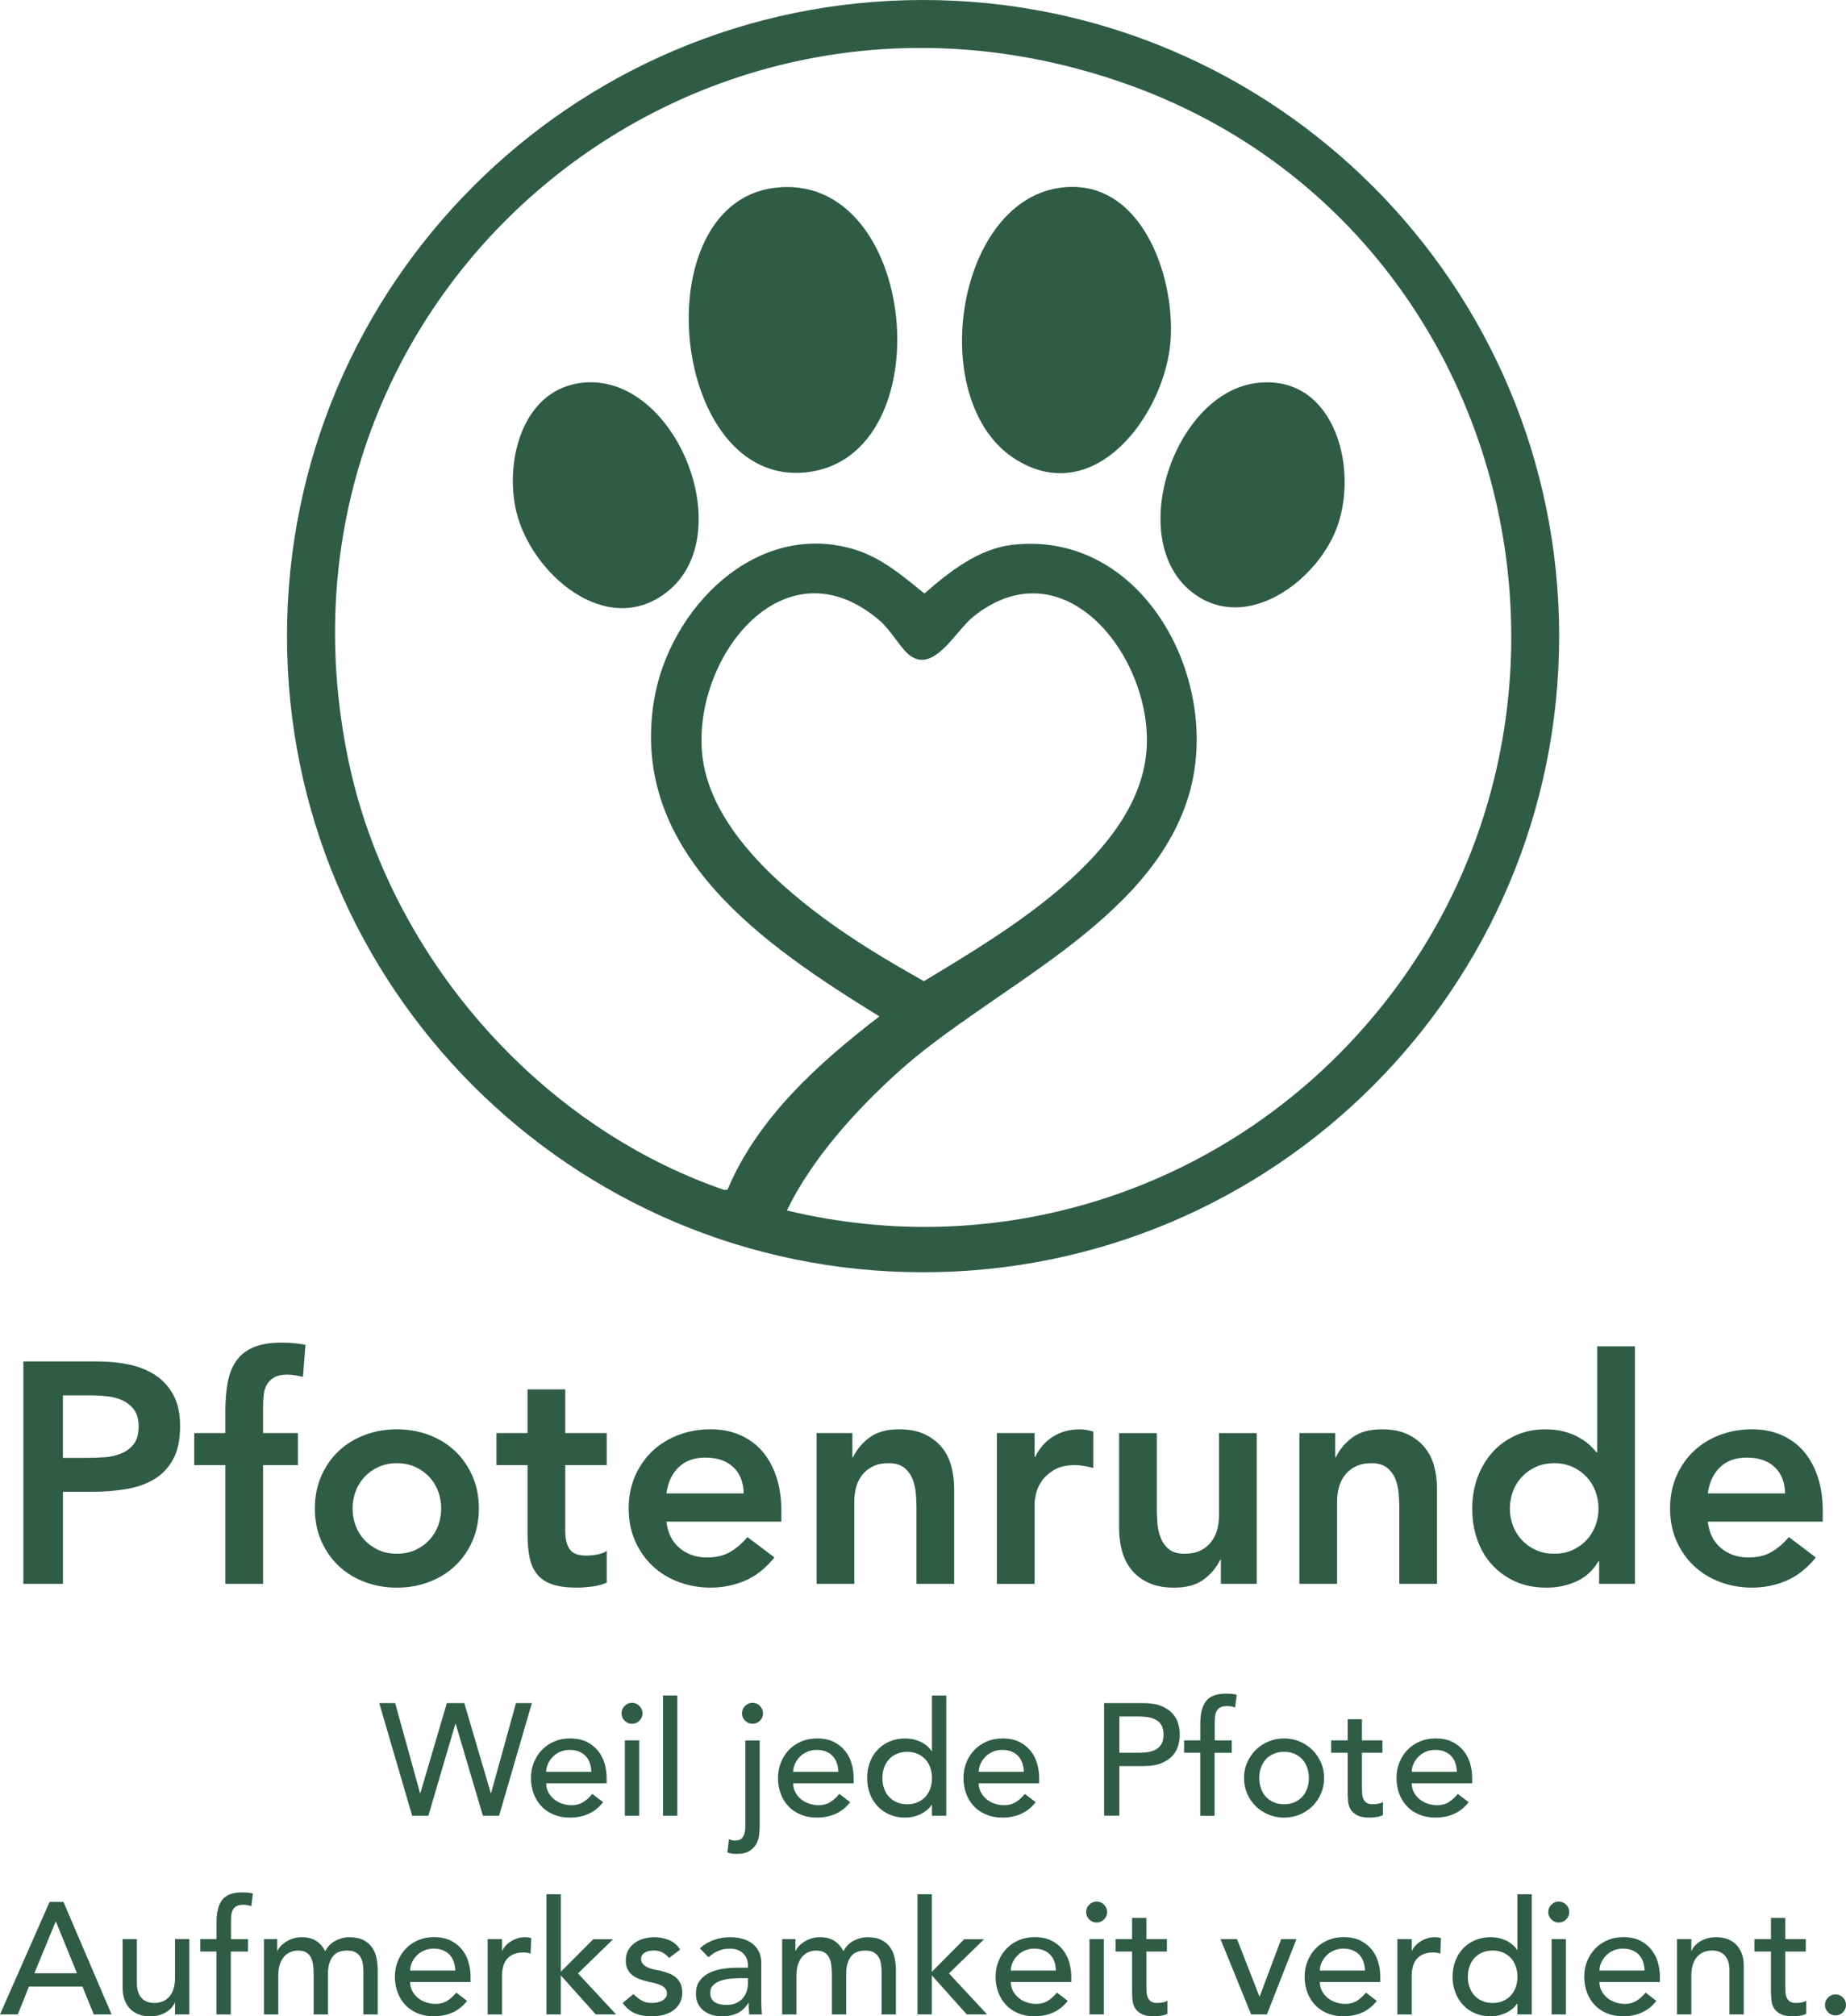 <?xml version="1.0" encoding="UTF-8"?>
<svg id="Layer_2" data-name="Layer 2" xmlns="http://www.w3.org/2000/svg" viewBox="0 0 771.54 842.66">
  <defs>
    <style>
      .cls-1 {
        fill: #2f5c44;
      }
    </style>
  </defs>
  <g id="Layer_1-2" data-name="Layer 1">
    <g>
      <g>
        <path class="cls-1" d="M379.71,273.45c-3.64-3.05-7.37-10.09-12.14-14.17-39.31-33.62-77.42,14.42-74.19,54.85,2.29,28.63,28.59,52.98,50.2,69.07,13.45,10.02,27.98,18.66,42.59,26.86,33.46-20.29,89.35-52.64,92.99-96.1,3.2-38.2-33.83-87.08-72.37-56.25-7.52,6.02-16.73,24.44-27.09,15.75M328.87,505.87c87.85,21.23,179.01-7.56,239.08-74.11,116.33-128.87,67.16-338.7-97.5-396.78C286.42-29.95,105.63,126.43,145.64,317.89c16.9,80.88,78.84,152.52,157,179.4l1.42-.08c12.61-30.08,38.18-53.01,63.49-72.44-47.33-29.2-104.59-67.78-94.23-131.85,6.21-38.44,42.7-75.95,84.07-63.21,11.13,3.43,20.16,11.18,28.97,18.34,10.25-8.97,22.53-18.69,36.65-20.34,54.95-6.42,88.24,57.09,73.76,104.92-16.14,53.32-82.39,80.26-121.18,115.2-17.8,16.03-36.27,36.44-46.71,58.04M651.65,265.85c0,146.83-119.03,265.85-265.85,265.85S119.95,412.68,119.95,265.85,238.97,0,385.8,0s265.85,119.03,265.85,265.85"/>
        <path class="cls-1" d="M323.48,78.53c60.32-7.86,71.3,112.49,13.58,118.86-56.8,6.28-68.47-111.71-13.58-118.86"/>
        <path class="cls-1" d="M442.75,78.52c33.8-4.97,48.42,36.33,46.5,63.69-2.13,30.37-31.38,70.77-64.84,49.71-37.42-23.55-25.45-106.97,18.34-113.41"/>
        <path class="cls-1" d="M241.81,160.16c39.72-6.3,68.18,62.99,36.84,87.34-25.34,19.67-56.83-8.03-62.89-33.86-4.78-20.37,2.17-49.68,26.05-53.47"/>
        <path class="cls-1" d="M524.41,160.18c32.4-4.71,43.49,33.88,34.68,59.39-7.45,21.58-35.49,43.85-57.97,29.95-32.25-19.95-11.64-84.26,23.28-89.34"/>
      </g>
      <g>
        <path class="cls-1" d="M9.76,568.97h31.25c4.46,0,8.77.44,12.93,1.31,4.16.88,7.81,2.34,10.96,4.4,3.15,2.06,5.67,4.82,7.55,8.27,1.88,3.46,2.82,7.77,2.82,12.93,0,5.87-1.01,10.59-3.02,14.18-2.01,3.59-4.73,6.37-8.14,8.34-3.41,1.97-7.38,3.3-11.88,4-4.51.7-9.21,1.05-14.11,1.05h-11.82v38.47H9.76v-92.96ZM36.28,609.28c2.36,0,4.81-.09,7.35-.26,2.54-.17,4.88-.7,7.02-1.58,2.14-.87,3.89-2.19,5.25-3.94,1.36-1.75,2.04-4.2,2.04-7.35,0-2.89-.61-5.19-1.84-6.89-1.23-1.71-2.8-3.02-4.73-3.94-1.93-.92-4.07-1.51-6.43-1.77s-4.64-.39-6.83-.39h-11.82v26.13h9.98Z"/>
        <path class="cls-1" d="M94.18,612.3h-13v-13.39h13v-8.93c0-4.38.31-8.34.92-11.88.61-3.54,1.77-6.59,3.48-9.12,1.71-2.54,4.09-4.48,7.16-5.84,3.06-1.36,7.04-2.04,11.95-2.04,3.59,0,6.91.31,9.98.92l-1.05,13.39c-1.14-.26-2.23-.48-3.28-.66-1.05-.17-2.15-.26-3.28-.26-2.19,0-3.94.35-5.25,1.05-1.31.7-2.34,1.64-3.09,2.82-.74,1.18-1.23,2.56-1.44,4.14-.22,1.58-.33,3.24-.33,4.99v11.42h14.57v13.39h-14.57v49.63h-15.76v-49.63Z"/>
        <path class="cls-1" d="M131.6,630.42c0-4.99.9-9.52,2.69-13.59,1.79-4.07,4.22-7.55,7.29-10.44,3.06-2.89,6.7-5.12,10.9-6.7,4.2-1.58,8.67-2.36,13.39-2.36s9.19.79,13.39,2.36c4.2,1.58,7.83,3.81,10.9,6.7,3.06,2.89,5.49,6.37,7.29,10.44,1.79,4.07,2.69,8.6,2.69,13.59s-.9,9.52-2.69,13.59c-1.79,4.07-4.22,7.55-7.29,10.44-3.07,2.89-6.7,5.12-10.9,6.7-4.2,1.58-8.67,2.36-13.39,2.36s-9.19-.79-13.39-2.36c-4.2-1.58-7.83-3.81-10.9-6.7-3.07-2.89-5.49-6.37-7.29-10.44-1.79-4.07-2.69-8.6-2.69-13.59ZM147.36,630.42c0,2.45.41,4.82,1.25,7.09.83,2.28,2.06,4.29,3.68,6.04,1.62,1.75,3.57,3.15,5.84,4.2,2.28,1.05,4.86,1.58,7.75,1.58s5.47-.53,7.75-1.58c2.27-1.05,4.22-2.45,5.84-4.2,1.62-1.75,2.84-3.76,3.68-6.04.83-2.28,1.25-4.64,1.25-7.09s-.42-4.81-1.25-7.09c-.83-2.28-2.06-4.29-3.68-6.04-1.62-1.75-3.57-3.15-5.84-4.2-2.28-1.05-4.86-1.58-7.75-1.58s-5.47.53-7.75,1.58c-2.28,1.05-4.22,2.45-5.84,4.2-1.62,1.75-2.85,3.76-3.68,6.04-.83,2.28-1.25,4.64-1.25,7.09Z"/>
        <path class="cls-1" d="M207.49,612.3v-13.39h13v-18.25h15.76v18.25h17.33v13.39h-17.33v27.57c0,3.15.59,5.65,1.77,7.48,1.18,1.84,3.52,2.76,7.02,2.76,1.4,0,2.93-.15,4.6-.46,1.66-.31,2.97-.81,3.94-1.51v13.26c-1.66.79-3.7,1.33-6.11,1.64-2.41.31-4.53.46-6.37.46-4.2,0-7.64-.46-10.31-1.38-2.67-.92-4.77-2.32-6.3-4.2-1.53-1.88-2.58-4.22-3.15-7.02-.57-2.8-.85-6.04-.85-9.72v-28.89h-13Z"/>
        <path class="cls-1" d="M278.53,635.93c.53,4.73,2.36,8.4,5.51,11.03s6.96,3.94,11.42,3.94c3.94,0,7.24-.81,9.91-2.43,2.67-1.62,5.01-3.65,7.02-6.11l11.29,8.53c-3.68,4.55-7.79,7.79-12.34,9.72-4.55,1.92-9.32,2.89-14.31,2.89-4.73,0-9.19-.79-13.39-2.36-4.2-1.58-7.83-3.81-10.9-6.7-3.06-2.89-5.49-6.37-7.29-10.44-1.79-4.07-2.69-8.6-2.69-13.59s.9-9.52,2.69-13.59c1.79-4.07,4.22-7.55,7.29-10.44,3.06-2.89,6.7-5.12,10.9-6.7,4.2-1.58,8.67-2.36,13.39-2.36,4.38,0,8.38.77,12.01,2.3,3.63,1.53,6.74,3.74,9.32,6.63,2.58,2.89,4.59,6.46,6.04,10.7,1.44,4.25,2.17,9.12,2.17,14.64v4.33h-48.06ZM310.83,624.12c-.09-4.64-1.53-8.29-4.33-10.96-2.8-2.67-6.7-4-11.69-4-4.73,0-8.47,1.36-11.23,4.07-2.76,2.71-4.44,6.35-5.06,10.9h32.3Z"/>
        <path class="cls-1" d="M341.29,598.91h14.97v10.11h.26c1.49-3.15,3.76-5.89,6.83-8.21,3.06-2.32,7.22-3.48,12.47-3.48,4.2,0,7.77.7,10.7,2.1,2.93,1.4,5.32,3.24,7.16,5.51,1.84,2.28,3.15,4.9,3.94,7.88.79,2.98,1.18,6.08,1.18,9.32v39.78h-15.76v-31.91c0-1.75-.09-3.7-.26-5.84-.18-2.14-.64-4.16-1.38-6.04-.75-1.88-1.9-3.46-3.48-4.73-1.58-1.27-3.72-1.9-6.43-1.9s-4.84.44-6.63,1.31c-1.79.88-3.28,2.06-4.46,3.54-1.18,1.49-2.04,3.2-2.56,5.12-.53,1.93-.79,3.94-.79,6.04v34.4h-15.76v-63.02Z"/>
        <path class="cls-1" d="M416.65,598.91h15.76v9.98h.26c1.75-3.68,4.25-6.52,7.48-8.53,3.24-2.01,6.96-3.02,11.16-3.02.96,0,1.9.09,2.82.26.92.18,1.86.39,2.82.66v15.23c-1.31-.35-2.61-.63-3.87-.85-1.27-.22-2.52-.33-3.74-.33-3.68,0-6.63.68-8.86,2.04-2.23,1.36-3.94,2.91-5.12,4.66-1.18,1.75-1.97,3.5-2.36,5.25-.39,1.75-.59,3.07-.59,3.94v33.74h-15.76v-63.02Z"/>
        <path class="cls-1" d="M525.24,661.93h-14.97v-10.11h-.26c-1.49,3.15-3.76,5.89-6.83,8.21-3.07,2.32-7.22,3.48-12.47,3.48-4.2,0-7.77-.68-10.7-2.04-2.93-1.36-5.32-3.19-7.16-5.51-1.84-2.32-3.15-4.97-3.94-7.94-.79-2.97-1.18-6.08-1.18-9.32v-39.78h15.76v31.91c0,1.75.09,3.7.26,5.84.17,2.15.63,4.16,1.38,6.04.74,1.88,1.88,3.46,3.41,4.73,1.53,1.27,3.7,1.9,6.5,1.9,2.63,0,4.83-.44,6.63-1.31,1.79-.87,3.28-2.06,4.46-3.54,1.18-1.49,2.04-3.19,2.56-5.12.53-1.92.79-3.94.79-6.04v-34.4h15.76v63.02Z"/>
        <path class="cls-1" d="M543.09,598.91h14.97v10.11h.26c1.49-3.15,3.76-5.89,6.83-8.21,3.06-2.32,7.22-3.48,12.47-3.48,4.2,0,7.77.7,10.7,2.1,2.93,1.4,5.32,3.24,7.16,5.51,1.84,2.28,3.15,4.9,3.94,7.88.79,2.98,1.18,6.08,1.18,9.32v39.78h-15.76v-31.91c0-1.75-.09-3.7-.26-5.84-.18-2.14-.64-4.16-1.38-6.04-.75-1.88-1.9-3.46-3.48-4.73-1.58-1.27-3.72-1.9-6.43-1.9s-4.84.44-6.63,1.31c-1.79.88-3.28,2.06-4.46,3.54-1.18,1.49-2.04,3.2-2.56,5.12-.53,1.93-.79,3.94-.79,6.04v34.4h-15.76v-63.02Z"/>
        <path class="cls-1" d="M668.35,652.48h-.26c-2.28,3.85-5.34,6.65-9.19,8.4-3.85,1.75-8.01,2.63-12.47,2.63-4.9,0-9.26-.85-13.06-2.56-3.81-1.71-7.07-4.05-9.78-7.03-2.71-2.97-4.77-6.48-6.17-10.5-1.4-4.03-2.1-8.36-2.1-13s.74-8.97,2.23-13c1.49-4.03,3.57-7.53,6.24-10.5,2.67-2.97,5.89-5.32,9.65-7.02,3.76-1.71,7.88-2.56,12.34-2.56,2.97,0,5.6.31,7.88.92,2.28.61,4.29,1.4,6.04,2.36,1.75.96,3.24,1.99,4.46,3.08,1.22,1.1,2.23,2.17,3.02,3.22h.39v-44.25h15.76v99.26h-14.97v-9.45ZM631.06,630.42c0,2.45.42,4.82,1.25,7.09.83,2.28,2.06,4.29,3.68,6.04,1.62,1.75,3.57,3.15,5.84,4.2,2.28,1.05,4.86,1.58,7.75,1.58s5.47-.53,7.75-1.58c2.27-1.05,4.22-2.45,5.84-4.2,1.62-1.75,2.84-3.76,3.68-6.04.83-2.28,1.25-4.64,1.25-7.09s-.42-4.81-1.25-7.09c-.83-2.28-2.06-4.29-3.68-6.04-1.62-1.75-3.57-3.15-5.84-4.2-2.28-1.05-4.86-1.58-7.75-1.58s-5.47.53-7.75,1.58c-2.28,1.05-4.22,2.45-5.84,4.2-1.62,1.75-2.85,3.76-3.68,6.04-.83,2.28-1.25,4.64-1.25,7.09Z"/>
        <path class="cls-1" d="M713.78,635.93c.53,4.73,2.36,8.4,5.51,11.03s6.96,3.94,11.42,3.94c3.94,0,7.24-.81,9.91-2.43,2.67-1.62,5.01-3.65,7.02-6.11l11.29,8.53c-3.68,4.55-7.79,7.79-12.34,9.72-4.55,1.92-9.32,2.89-14.31,2.89-4.73,0-9.19-.79-13.39-2.36-4.2-1.58-7.83-3.81-10.9-6.7-3.06-2.89-5.49-6.37-7.29-10.44-1.79-4.07-2.69-8.6-2.69-13.59s.9-9.52,2.69-13.59c1.79-4.07,4.22-7.55,7.29-10.44,3.06-2.89,6.7-5.12,10.9-6.7,4.2-1.58,8.67-2.36,13.39-2.36,4.38,0,8.38.77,12.01,2.3,3.63,1.53,6.74,3.74,9.32,6.63,2.58,2.89,4.59,6.46,6.04,10.7,1.44,4.25,2.17,9.12,2.17,14.64v4.33h-48.06ZM746.08,624.12c-.09-4.64-1.53-8.29-4.33-10.96-2.8-2.67-6.7-4-11.69-4-4.73,0-8.47,1.36-11.23,4.07-2.76,2.71-4.44,6.35-5.06,10.9h32.3Z"/>
      </g>
      <path class="cls-1" d="M158.52,711.78h6.64l10.4,37.6h.13l11.06-37.6h7.31l11.06,37.6h.13l10.4-37.6h6.64l-13.69,47.04h-6.78l-11.36-38.4h-.13l-11.29,38.4h-6.78l-13.75-47.04Z"/>
      <g>
        <path class="cls-1" d="M228.28,745.27c0,1.37.3,2.62.9,3.75.6,1.13,1.38,2.09,2.36,2.89.97.8,2.1,1.42,3.39,1.86,1.28.44,2.61.66,3.99.66,1.86,0,3.48-.43,4.85-1.3,1.37-.86,2.63-2,3.79-3.42l4.52,3.45c-3.32,4.3-7.97,6.44-13.95,6.44-2.48,0-4.73-.42-6.74-1.26-2.02-.84-3.72-2-5.12-3.49-1.39-1.48-2.47-3.23-3.22-5.25-.75-2.02-1.13-4.2-1.13-6.54s.41-4.53,1.23-6.54c.82-2.01,1.95-3.76,3.39-5.25,1.44-1.48,3.16-2.65,5.15-3.49,1.99-.84,4.16-1.26,6.51-1.26,2.79,0,5.15.49,7.08,1.46,1.93.97,3.51,2.25,4.75,3.82,1.24,1.57,2.14,3.34,2.69,5.32s.83,3.98.83,6.01v2.13h-25.25ZM247.15,740.48c-.04-1.33-.25-2.55-.63-3.65-.38-1.11-.94-2.07-1.69-2.89-.75-.82-1.69-1.46-2.82-1.93s-2.45-.7-3.95-.7-2.8.28-4.02.83c-1.22.55-2.25,1.27-3.09,2.16-.84.89-1.5,1.87-1.96,2.96-.47,1.08-.7,2.16-.7,3.22h18.87Z"/>
        <path class="cls-1" d="M259.77,716.03c0-1.2.43-2.23,1.29-3.09s1.89-1.3,3.09-1.3,2.23.43,3.09,1.3c.86.86,1.3,1.89,1.3,3.09s-.43,2.23-1.3,3.09-1.89,1.29-3.09,1.29-2.23-.43-3.09-1.29c-.86-.86-1.29-1.89-1.29-3.09ZM261.17,727.33h5.98v31.49h-5.98v-31.49Z"/>
        <path class="cls-1" d="M277.11,708.59h5.98v50.23h-5.98v-50.23Z"/>
        <path class="cls-1" d="M317.5,727.33v36.01c0,.8-.06,1.85-.17,3.16-.11,1.31-.46,2.57-1.06,3.79-.6,1.22-1.55,2.27-2.86,3.16-1.31.89-3.16,1.33-5.55,1.33-.67,0-1.32-.04-1.96-.13-.64-.09-1.27-.24-1.89-.47l.66-5.51c.36.13.75.25,1.2.37.44.11.86.17,1.26.17,1.64,0,2.78-.52,3.42-1.56.64-1.04.96-2.56.96-4.55v-35.74h5.98ZM310.13,716.03c0-1.2.43-2.23,1.29-3.09s1.89-1.3,3.09-1.3,2.23.43,3.09,1.3c.86.86,1.3,1.89,1.3,3.09s-.43,2.23-1.3,3.09-1.89,1.29-3.09,1.29-2.23-.43-3.09-1.29c-.86-.86-1.29-1.89-1.29-3.09Z"/>
        <path class="cls-1" d="M331.52,745.27c0,1.37.3,2.62.9,3.75.6,1.13,1.38,2.09,2.36,2.89.97.8,2.1,1.42,3.39,1.86,1.28.44,2.61.66,3.99.66,1.86,0,3.48-.43,4.85-1.3,1.37-.86,2.63-2,3.79-3.42l4.52,3.45c-3.32,4.3-7.97,6.44-13.95,6.44-2.48,0-4.73-.42-6.74-1.26-2.02-.84-3.72-2-5.12-3.49-1.39-1.48-2.47-3.23-3.22-5.25-.75-2.02-1.13-4.2-1.13-6.54s.41-4.53,1.23-6.54c.82-2.01,1.95-3.76,3.39-5.25,1.44-1.48,3.16-2.65,5.15-3.49,1.99-.84,4.16-1.26,6.51-1.26,2.79,0,5.15.49,7.08,1.46,1.93.97,3.51,2.25,4.75,3.82,1.24,1.57,2.14,3.34,2.69,5.32s.83,3.98.83,6.01v2.13h-25.25ZM350.39,740.48c-.04-1.33-.25-2.55-.63-3.65-.38-1.11-.94-2.07-1.69-2.89-.75-.82-1.69-1.46-2.82-1.93s-2.45-.7-3.95-.7-2.8.28-4.02.83c-1.22.55-2.25,1.27-3.09,2.16-.84.89-1.5,1.87-1.96,2.96-.47,1.08-.7,2.16-.7,3.22h18.87Z"/>
        <path class="cls-1" d="M395.5,758.82h-5.98v-4.52h-.13c-1.15,1.68-2.74,2.99-4.75,3.92-2.02.93-4.09,1.39-6.21,1.39-2.44,0-4.64-.42-6.61-1.26-1.97-.84-3.65-2.02-5.05-3.52-1.4-1.5-2.47-3.25-3.22-5.25-.75-1.99-1.13-4.16-1.13-6.51s.38-4.53,1.13-6.54c.75-2.01,1.83-3.76,3.22-5.25,1.39-1.48,3.08-2.65,5.05-3.49,1.97-.84,4.17-1.26,6.61-1.26,2.26,0,4.38.48,6.38,1.43,1.99.95,3.52,2.25,4.58,3.89h.13v-23.25h5.98v50.23ZM379.16,754.04c1.59,0,3.03-.28,4.32-.83,1.28-.55,2.37-1.31,3.25-2.26.89-.95,1.57-2.1,2.06-3.45.49-1.35.73-2.82.73-4.42s-.24-3.07-.73-4.42c-.49-1.35-1.17-2.5-2.06-3.45-.89-.95-1.97-1.71-3.25-2.26-1.29-.55-2.72-.83-4.32-.83s-3.04.28-4.32.83c-1.29.55-2.37,1.31-3.25,2.26-.89.95-1.57,2.1-2.06,3.45-.49,1.35-.73,2.82-.73,4.42s.24,3.07.73,4.42c.49,1.35,1.17,2.5,2.06,3.45.89.95,1.97,1.71,3.25,2.26,1.28.55,2.72.83,4.32.83Z"/>
        <path class="cls-1" d="M409.05,745.27c0,1.37.3,2.62.9,3.75.6,1.13,1.38,2.09,2.36,2.89.97.8,2.1,1.42,3.39,1.86,1.28.44,2.61.66,3.99.66,1.86,0,3.48-.43,4.85-1.3,1.37-.86,2.63-2,3.79-3.42l4.52,3.45c-3.32,4.3-7.97,6.44-13.95,6.44-2.48,0-4.73-.42-6.74-1.26-2.02-.84-3.72-2-5.12-3.49-1.39-1.48-2.47-3.23-3.22-5.25-.75-2.02-1.13-4.2-1.13-6.54s.41-4.53,1.23-6.54c.82-2.01,1.95-3.76,3.39-5.25,1.44-1.48,3.16-2.65,5.15-3.49,1.99-.84,4.16-1.26,6.51-1.26,2.79,0,5.15.49,7.08,1.46,1.93.97,3.51,2.25,4.75,3.82,1.24,1.57,2.14,3.34,2.69,5.32s.83,3.98.83,6.01v2.13h-25.25ZM427.92,740.48c-.04-1.33-.25-2.55-.63-3.65-.38-1.11-.94-2.07-1.69-2.89-.75-.82-1.69-1.46-2.82-1.93s-2.45-.7-3.95-.7-2.8.28-4.02.83c-1.22.55-2.25,1.27-3.09,2.16-.84.89-1.5,1.87-1.96,2.96-.47,1.08-.7,2.16-.7,3.22h18.87Z"/>
        <path class="cls-1" d="M461.47,711.78h16.54c3.01,0,5.49.41,7.44,1.23,1.95.82,3.49,1.86,4.62,3.12,1.13,1.26,1.92,2.68,2.36,4.25.44,1.57.66,3.09.66,4.55s-.22,2.98-.66,4.55c-.44,1.57-1.23,2.99-2.36,4.25-1.13,1.26-2.67,2.3-4.62,3.12-1.95.82-4.43,1.23-7.44,1.23h-10.17v20.73h-6.38v-47.04ZM467.85,732.51h8.37c1.24,0,2.47-.1,3.69-.3,1.22-.2,2.3-.56,3.25-1.1.95-.53,1.72-1.3,2.29-2.29.57-1,.86-2.29.86-3.89s-.29-2.89-.86-3.89c-.58-1-1.34-1.76-2.29-2.29-.95-.53-2.04-.9-3.25-1.1-1.22-.2-2.45-.3-3.69-.3h-8.37v15.15Z"/>
        <path class="cls-1" d="M501.67,732.51h-6.78v-5.18h6.78v-7.04c0-4.21.81-7.34,2.42-9.4s4.4-3.09,8.34-3.09c.66,0,1.36.02,2.09.07.73.04,1.52.18,2.36.4l-.67,5.31c-.58-.22-1.13-.38-1.66-.46-.53-.09-1.11-.13-1.73-.13-1.11,0-1.99.17-2.66.5-.66.33-1.19.81-1.56,1.43-.38.62-.62,1.36-.73,2.23-.11.86-.17,1.85-.17,2.96v7.24h7.11v5.18h-7.18v26.31h-5.98v-26.31Z"/>
        <path class="cls-1" d="M519.94,743.07c0-2.3.43-4.45,1.3-6.44s2.05-3.74,3.55-5.25c1.5-1.51,3.28-2.69,5.31-3.55s4.23-1.3,6.58-1.3,4.54.43,6.58,1.3c2.04.86,3.81,2.05,5.31,3.55s2.69,3.25,3.55,5.25,1.3,4.14,1.3,6.44-.43,4.46-1.3,6.48-2.05,3.76-3.55,5.25c-1.51,1.48-3.28,2.66-5.31,3.52-2.04.86-4.23,1.29-6.58,1.29s-4.54-.43-6.58-1.29c-2.04-.86-3.81-2.04-5.31-3.52-1.51-1.48-2.69-3.23-3.55-5.25s-1.3-4.17-1.3-6.48ZM526.32,743.07c0,1.59.24,3.07.73,4.42.49,1.35,1.17,2.5,2.06,3.45.89.95,1.97,1.71,3.25,2.26,1.28.55,2.72.83,4.32.83s3.03-.28,4.32-.83c1.28-.55,2.37-1.31,3.25-2.26.89-.95,1.57-2.1,2.06-3.45.49-1.35.73-2.82.73-4.42s-.24-3.07-.73-4.42c-.49-1.35-1.17-2.5-2.06-3.45-.89-.95-1.97-1.71-3.25-2.26-1.29-.55-2.72-.83-4.32-.83s-3.04.28-4.32.83c-1.29.55-2.37,1.31-3.25,2.26-.89.95-1.57,2.1-2.06,3.45-.49,1.35-.73,2.82-.73,4.42Z"/>
        <path class="cls-1" d="M577.8,732.51h-8.57v14.28c0,.89.02,1.76.07,2.62.04.86.21,1.64.5,2.33s.73,1.24,1.33,1.66c.6.42,1.47.63,2.62.63.71,0,1.44-.07,2.19-.2s1.44-.38,2.06-.73v5.45c-.71.4-1.63.67-2.76.83-1.13.16-2,.23-2.62.23-2.3,0-4.09-.32-5.35-.96-1.26-.64-2.19-1.47-2.79-2.49-.6-1.02-.95-2.16-1.06-3.42s-.17-2.54-.17-3.82v-16.41h-6.91v-5.18h6.91v-8.84h5.98v8.84h8.57v5.18Z"/>
        <path class="cls-1" d="M590.03,745.27c0,1.37.3,2.62.9,3.75.6,1.13,1.38,2.09,2.36,2.89.97.8,2.1,1.42,3.39,1.86,1.28.44,2.61.66,3.99.66,1.86,0,3.48-.43,4.85-1.3,1.37-.86,2.63-2,3.79-3.42l4.52,3.45c-3.32,4.3-7.97,6.44-13.95,6.44-2.48,0-4.73-.42-6.74-1.26-2.02-.84-3.72-2-5.12-3.49-1.39-1.48-2.47-3.23-3.22-5.25-.75-2.02-1.13-4.2-1.13-6.54s.41-4.53,1.23-6.54c.82-2.01,1.95-3.76,3.39-5.25,1.44-1.48,3.16-2.65,5.15-3.49,1.99-.84,4.16-1.26,6.51-1.26,2.79,0,5.15.49,7.08,1.46,1.93.97,3.51,2.25,4.75,3.82,1.24,1.57,2.14,3.34,2.69,5.32s.83,3.98.83,6.01v2.13h-25.25ZM608.9,740.48c-.04-1.33-.25-2.55-.63-3.65-.38-1.11-.94-2.07-1.69-2.89-.75-.82-1.69-1.46-2.82-1.93s-2.45-.7-3.95-.7-2.8.28-4.02.83c-1.22.55-2.25,1.27-3.09,2.16-.84.89-1.5,1.87-1.96,2.96-.47,1.08-.7,2.16-.7,3.22h18.87Z"/>
      </g>
      <g>
        <path class="cls-1" d="M20.73,794.83h5.78l20.13,47.04h-7.44l-4.72-11.63H12.09l-4.65,11.63H0l20.73-47.04ZM32.16,824.66l-8.77-21.59h-.13l-8.9,21.59h17.81Z"/>
        <path class="cls-1" d="M79.13,841.87h-5.98v-4.85h-.13c-.75,1.68-2.06,3.05-3.92,4.09-1.86,1.04-4.01,1.56-6.44,1.56-1.55,0-3.01-.23-4.38-.7-1.37-.46-2.58-1.18-3.62-2.16-1.04-.97-1.87-2.23-2.49-3.75-.62-1.53-.93-3.33-.93-5.41v-20.26h5.98v18.6c0,1.46.2,2.71.6,3.75.4,1.04.93,1.88,1.59,2.52.66.64,1.43,1.11,2.29,1.39.86.29,1.76.43,2.69.43,1.24,0,2.39-.2,3.45-.6,1.06-.4,1.99-1.03,2.79-1.89.8-.86,1.42-1.96,1.86-3.29.44-1.33.66-2.9.66-4.72v-16.21h5.98v31.49Z"/>
        <path class="cls-1" d="M90.49,815.56h-6.78v-5.18h6.78v-7.04c0-4.21.81-7.34,2.42-9.4,1.62-2.06,4.4-3.09,8.34-3.09.66,0,1.36.02,2.09.07.73.04,1.52.18,2.36.4l-.66,5.31c-.58-.22-1.13-.38-1.66-.46-.53-.09-1.11-.13-1.73-.13-1.11,0-1.99.17-2.66.5-.66.33-1.19.81-1.56,1.43-.38.62-.62,1.36-.73,2.23-.11.86-.17,1.85-.17,2.96v7.24h7.11v5.18h-7.18v26.31h-5.98v-26.31Z"/>
        <path class="cls-1" d="M110.29,810.38h5.58v4.92h.13c.13-.44.48-1,1.03-1.66.55-.66,1.26-1.29,2.13-1.89.86-.6,1.88-1.11,3.06-1.53,1.17-.42,2.47-.63,3.89-.63,2.35,0,4.32.49,5.91,1.46,1.59.97,2.9,2.44,3.92,4.38,1.02-1.95,2.46-3.41,4.32-4.38,1.86-.97,3.74-1.46,5.65-1.46,2.44,0,4.43.4,5.98,1.2,1.55.8,2.77,1.85,3.65,3.16.89,1.31,1.5,2.79,1.83,4.45.33,1.66.5,3.38.5,5.15v18.34h-5.98v-17.54c0-1.2-.08-2.35-.23-3.46-.16-1.11-.48-2.08-.96-2.92-.49-.84-1.17-1.52-2.06-2.03-.89-.51-2.06-.76-3.52-.76-2.88,0-4.94.89-6.18,2.66-1.24,1.77-1.86,4.05-1.86,6.84v17.21h-5.98v-16.48c0-1.5-.08-2.88-.23-4.12-.16-1.24-.46-2.31-.93-3.22-.46-.91-1.13-1.62-1.99-2.13-.86-.51-2.03-.76-3.49-.76-1.06,0-2.09.21-3.09.63-1,.42-1.87,1.05-2.62,1.89-.75.84-1.35,1.92-1.79,3.22-.44,1.31-.66,2.85-.66,4.62v16.34h-5.98v-31.49Z"/>
        <path class="cls-1" d="M171.41,828.31c0,1.37.3,2.62.9,3.75.6,1.13,1.38,2.09,2.36,2.89.97.8,2.1,1.42,3.39,1.86,1.28.44,2.61.66,3.99.66,1.86,0,3.48-.43,4.85-1.3,1.37-.86,2.63-2,3.79-3.42l4.52,3.45c-3.32,4.3-7.97,6.44-13.95,6.44-2.48,0-4.73-.42-6.74-1.26-2.02-.84-3.72-2-5.12-3.49-1.39-1.48-2.47-3.23-3.22-5.25-.75-2.02-1.13-4.2-1.13-6.54s.41-4.53,1.23-6.54c.82-2.01,1.95-3.76,3.39-5.25,1.44-1.48,3.16-2.65,5.15-3.49,1.99-.84,4.16-1.26,6.51-1.26,2.79,0,5.15.49,7.08,1.46,1.93.97,3.51,2.25,4.75,3.82,1.24,1.57,2.14,3.34,2.69,5.32s.83,3.98.83,6.01v2.13h-25.25ZM190.28,823.53c-.04-1.33-.25-2.55-.63-3.65-.38-1.11-.94-2.07-1.69-2.89-.75-.82-1.69-1.46-2.82-1.93s-2.45-.7-3.95-.7-2.8.28-4.02.83c-1.22.55-2.25,1.27-3.09,2.16-.84.89-1.5,1.87-1.96,2.96-.47,1.08-.7,2.16-.7,3.22h18.87Z"/>
        <path class="cls-1" d="M203.83,810.38h5.98v4.85h.13c.4-.84.93-1.6,1.59-2.29.66-.69,1.41-1.27,2.23-1.76.82-.49,1.72-.87,2.69-1.16.97-.29,1.95-.43,2.92-.43s1.86.13,2.66.4l-.27,6.44c-.49-.13-.97-.24-1.46-.33s-.97-.13-1.46-.13c-2.92,0-5.16.82-6.71,2.46-1.55,1.64-2.33,4.19-2.33,7.64v15.81h-5.98v-31.49Z"/>
        <path class="cls-1" d="M228.41,791.64h5.98v32.42l13.55-13.62h8.3l-14.68,14.28,15.94,17.14h-8.5l-14.62-16.34v16.34h-5.98v-50.23Z"/>
        <path class="cls-1" d="M279.63,818.28c-.71-.89-1.58-1.63-2.62-2.23-1.04-.6-2.31-.9-3.82-.9-1.42,0-2.65.3-3.69.9-1.04.6-1.56,1.47-1.56,2.62,0,.93.3,1.68.9,2.26.6.58,1.31,1.04,2.13,1.4.82.35,1.69.62,2.62.8.93.18,1.73.33,2.39.46,1.28.31,2.49.69,3.62,1.13,1.13.44,2.1,1.02,2.92,1.73.82.71,1.46,1.57,1.93,2.59.46,1.02.7,2.26.7,3.72,0,1.77-.38,3.29-1.13,4.55-.75,1.26-1.73,2.29-2.92,3.09-1.2.8-2.56,1.37-4.09,1.73-1.53.35-3.07.53-4.62.53-2.61,0-4.91-.4-6.88-1.2-1.97-.8-3.73-2.26-5.28-4.38l4.52-3.72c.97.97,2.06,1.84,3.26,2.59,1.2.75,2.66,1.13,4.38,1.13.75,0,1.52-.08,2.29-.23.77-.16,1.46-.4,2.06-.73s1.08-.75,1.46-1.26c.38-.51.56-1.1.56-1.76,0-.89-.28-1.62-.83-2.19-.55-.58-1.22-1.03-1.99-1.36-.78-.33-1.59-.6-2.46-.8-.86-.2-1.63-.37-2.29-.5-1.29-.31-2.5-.66-3.65-1.06-1.15-.4-2.17-.93-3.06-1.59-.89-.66-1.59-1.5-2.13-2.52-.53-1.02-.8-2.28-.8-3.79,0-1.64.34-3.07,1.03-4.29.69-1.22,1.59-2.23,2.72-3.02,1.13-.8,2.41-1.4,3.85-1.79,1.44-.4,2.89-.6,4.35-.6,2.13,0,4.16.4,6.11,1.2s3.5,2.13,4.65,3.99l-4.65,3.52Z"/>
        <path class="cls-1" d="M292.52,814.23c1.68-1.55,3.63-2.71,5.85-3.49,2.21-.77,4.43-1.16,6.64-1.16s4.29.29,5.95.86c1.66.58,3.02,1.35,4.09,2.33,1.06.97,1.85,2.09,2.36,3.36.51,1.26.76,2.58.76,3.95v16.08c0,1.11.02,2.13.07,3.06.04.93.11,1.82.2,2.66h-5.32c-.13-1.59-.2-3.19-.2-4.78h-.13c-1.33,2.04-2.9,3.48-4.72,4.32-1.82.84-3.92,1.26-6.31,1.26-1.46,0-2.86-.2-4.19-.6-1.33-.4-2.49-1-3.49-1.79-1-.8-1.78-1.78-2.36-2.96-.58-1.17-.86-2.54-.86-4.09,0-2.04.45-3.74,1.36-5.12.91-1.37,2.15-2.49,3.72-3.35,1.57-.86,3.41-1.48,5.51-1.86,2.1-.38,4.35-.56,6.74-.56h4.38v-1.33c0-.8-.16-1.59-.46-2.39-.31-.8-.78-1.52-1.4-2.16-.62-.64-1.4-1.15-2.33-1.53-.93-.38-2.04-.56-3.32-.56-1.15,0-2.16.11-3.02.33-.86.22-1.65.5-2.36.83-.71.33-1.35.72-1.93,1.16-.58.44-1.13.86-1.66,1.26l-3.59-3.72ZM309.4,826.72c-1.42,0-2.87.08-4.35.23-1.48.16-2.83.45-4.05.9-1.22.44-2.21,1.06-2.99,1.86-.78.8-1.16,1.82-1.16,3.06,0,1.82.61,3.12,1.83,3.92,1.22.8,2.87,1.2,4.95,1.2,1.64,0,3.03-.28,4.19-.83,1.15-.55,2.08-1.27,2.79-2.16.71-.89,1.22-1.87,1.53-2.96.31-1.08.46-2.16.46-3.22v-1.99h-3.19Z"/>
        <path class="cls-1" d="M326.87,810.38h5.58v4.92h.13c.13-.44.48-1,1.03-1.66.55-.66,1.26-1.29,2.13-1.89.86-.6,1.88-1.11,3.06-1.53,1.17-.42,2.47-.63,3.89-.63,2.35,0,4.32.49,5.91,1.46,1.59.97,2.9,2.44,3.92,4.38,1.02-1.95,2.46-3.41,4.32-4.38,1.86-.97,3.74-1.46,5.65-1.46,2.44,0,4.43.4,5.98,1.2,1.55.8,2.77,1.85,3.65,3.16.89,1.31,1.5,2.79,1.83,4.45.33,1.66.5,3.38.5,5.15v18.34h-5.98v-17.54c0-1.2-.08-2.35-.23-3.46-.16-1.11-.48-2.08-.96-2.92-.49-.84-1.17-1.52-2.06-2.03-.89-.51-2.06-.76-3.52-.76-2.88,0-4.94.89-6.18,2.66-1.24,1.77-1.86,4.05-1.86,6.84v17.21h-5.98v-16.48c0-1.5-.08-2.88-.23-4.12-.16-1.24-.46-2.31-.93-3.22-.47-.91-1.13-1.62-1.99-2.13-.86-.51-2.03-.76-3.49-.76-1.06,0-2.09.21-3.09.63-1,.42-1.87,1.05-2.62,1.89-.75.84-1.35,1.92-1.79,3.22-.44,1.31-.66,2.85-.66,4.62v16.34h-5.98v-31.49Z"/>
        <path class="cls-1" d="M383.47,791.64h5.98v32.42l13.55-13.62h8.3l-14.68,14.28,15.94,17.14h-8.5l-14.62-16.34v16.34h-5.98v-50.23Z"/>
        <path class="cls-1" d="M422.47,828.31c0,1.37.3,2.62.9,3.75.6,1.13,1.38,2.09,2.36,2.89.97.8,2.1,1.42,3.39,1.86,1.28.44,2.61.66,3.99.66,1.86,0,3.48-.43,4.85-1.3,1.37-.86,2.63-2,3.79-3.42l4.52,3.45c-3.32,4.3-7.97,6.44-13.95,6.44-2.48,0-4.73-.42-6.74-1.26-2.02-.84-3.72-2-5.12-3.49-1.39-1.48-2.47-3.23-3.22-5.25-.75-2.02-1.13-4.2-1.13-6.54s.41-4.53,1.23-6.54c.82-2.01,1.95-3.76,3.39-5.25,1.44-1.48,3.16-2.65,5.15-3.49,1.99-.84,4.16-1.26,6.51-1.26,2.79,0,5.15.49,7.08,1.46,1.93.97,3.51,2.25,4.75,3.82,1.24,1.57,2.14,3.34,2.69,5.32s.83,3.98.83,6.01v2.13h-25.25ZM441.34,823.53c-.04-1.33-.25-2.55-.63-3.65-.38-1.11-.94-2.07-1.69-2.89-.75-.82-1.69-1.46-2.82-1.93s-2.45-.7-3.95-.7-2.8.28-4.02.83c-1.22.55-2.25,1.27-3.09,2.16-.84.89-1.5,1.87-1.96,2.96-.47,1.08-.7,2.16-.7,3.22h18.87Z"/>
        <path class="cls-1" d="M453.96,799.08c0-1.2.43-2.23,1.29-3.09s1.89-1.3,3.09-1.3,2.23.43,3.09,1.3c.86.86,1.3,1.89,1.3,3.09s-.43,2.23-1.3,3.09-1.89,1.29-3.09,1.29-2.23-.43-3.09-1.29c-.86-.86-1.29-1.89-1.29-3.09ZM455.36,810.38h5.98v31.49h-5.98v-31.49Z"/>
        <path class="cls-1" d="M487.71,815.56h-8.57v14.28c0,.89.02,1.76.07,2.62.04.86.21,1.64.5,2.33s.73,1.24,1.33,1.66c.6.42,1.47.63,2.62.63.71,0,1.44-.07,2.19-.2s1.44-.38,2.06-.73v5.45c-.71.4-1.63.67-2.76.83-1.13.16-2,.23-2.62.23-2.3,0-4.09-.32-5.35-.96-1.26-.64-2.19-1.47-2.79-2.49-.6-1.02-.95-2.16-1.06-3.42s-.17-2.54-.17-3.82v-16.41h-6.91v-5.18h6.91v-8.84h5.98v8.84h8.57v5.18Z"/>
        <path class="cls-1" d="M510.1,810.38h6.91l9.43,24.12,9.04-24.12h6.38l-12.36,31.49h-6.58l-12.82-31.49Z"/>
        <path class="cls-1" d="M551.63,828.31c0,1.37.3,2.62.9,3.75.6,1.13,1.38,2.09,2.36,2.89.97.8,2.1,1.42,3.39,1.86,1.28.44,2.61.66,3.99.66,1.86,0,3.48-.43,4.85-1.3,1.37-.86,2.63-2,3.79-3.42l4.52,3.45c-3.32,4.3-7.97,6.44-13.95,6.44-2.48,0-4.73-.42-6.74-1.26-2.02-.84-3.72-2-5.12-3.49-1.39-1.48-2.47-3.23-3.22-5.25-.75-2.02-1.13-4.2-1.13-6.54s.41-4.53,1.23-6.54c.82-2.01,1.95-3.76,3.39-5.25,1.44-1.48,3.16-2.65,5.15-3.49,1.99-.84,4.16-1.26,6.51-1.26,2.79,0,5.15.49,7.08,1.46,1.93.97,3.51,2.25,4.75,3.82,1.24,1.57,2.14,3.34,2.69,5.32s.83,3.98.83,6.01v2.13h-25.25ZM570.49,823.53c-.04-1.33-.25-2.55-.63-3.65-.38-1.11-.94-2.07-1.69-2.89-.75-.82-1.69-1.46-2.82-1.93s-2.45-.7-3.95-.7-2.8.28-4.02.83c-1.22.55-2.25,1.27-3.09,2.16-.84.89-1.5,1.87-1.96,2.96-.47,1.08-.7,2.16-.7,3.22h18.87Z"/>
      </g>
      <g>
        <path class="cls-1" d="M584.05,810.38h5.98v4.85h.13c.4-.84.93-1.6,1.59-2.29.66-.69,1.41-1.27,2.23-1.76.82-.49,1.72-.87,2.69-1.16.97-.29,1.95-.43,2.92-.43s1.86.13,2.66.4l-.27,6.44c-.49-.13-.97-.24-1.46-.33s-.97-.13-1.46-.13c-2.92,0-5.16.82-6.71,2.46-1.55,1.64-2.33,4.19-2.33,7.64v15.81h-5.98v-31.49Z"/>
        <path class="cls-1" d="M640.19,841.87h-5.98v-4.52h-.13c-1.15,1.68-2.74,2.99-4.75,3.92-2.02.93-4.09,1.39-6.21,1.39-2.44,0-4.64-.42-6.61-1.26-1.97-.84-3.65-2.02-5.05-3.52-1.4-1.5-2.47-3.25-3.22-5.25-.75-1.99-1.13-4.16-1.13-6.51s.38-4.53,1.13-6.54c.75-2.01,1.83-3.76,3.22-5.25,1.39-1.48,3.08-2.65,5.05-3.49,1.97-.84,4.17-1.26,6.61-1.26,2.26,0,4.38.48,6.38,1.43,1.99.95,3.52,2.25,4.58,3.89h.13v-23.25h5.98v50.23ZM623.85,837.08c1.59,0,3.03-.28,4.32-.83,1.28-.55,2.37-1.31,3.25-2.26.89-.95,1.57-2.1,2.06-3.45.49-1.35.73-2.82.73-4.42s-.24-3.07-.73-4.42c-.49-1.35-1.17-2.5-2.06-3.45-.89-.95-1.97-1.71-3.25-2.26-1.29-.55-2.72-.83-4.32-.83s-3.04.28-4.32.83c-1.29.55-2.37,1.31-3.25,2.26-.89.95-1.57,2.1-2.06,3.45-.49,1.35-.73,2.82-.73,4.42s.24,3.07.73,4.42c.49,1.35,1.17,2.5,2.06,3.45.89.95,1.97,1.71,3.25,2.26,1.28.55,2.72.83,4.32.83Z"/>
      </g>
      <g>
        <path class="cls-1" d="M647.1,799.08c0-1.2.43-2.23,1.29-3.09s1.89-1.3,3.09-1.3,2.23.43,3.09,1.3c.86.86,1.3,1.89,1.3,3.09s-.43,2.23-1.3,3.09-1.89,1.29-3.09,1.29-2.23-.43-3.09-1.29c-.86-.86-1.29-1.89-1.29-3.09ZM648.5,810.38h5.98v31.49h-5.98v-31.49Z"/>
        <path class="cls-1" d="M668.49,828.31c0,1.37.3,2.62.9,3.75.6,1.13,1.38,2.09,2.36,2.89.97.8,2.1,1.42,3.39,1.86,1.28.44,2.61.66,3.99.66,1.86,0,3.48-.43,4.85-1.3,1.37-.86,2.63-2,3.79-3.42l4.52,3.45c-3.32,4.3-7.97,6.44-13.95,6.44-2.48,0-4.73-.42-6.74-1.26-2.02-.84-3.72-2-5.12-3.49-1.39-1.48-2.47-3.23-3.22-5.25-.75-2.02-1.13-4.2-1.13-6.54s.41-4.53,1.23-6.54c.82-2.01,1.95-3.76,3.39-5.25,1.44-1.48,3.16-2.65,5.15-3.49,1.99-.84,4.16-1.26,6.51-1.26,2.79,0,5.15.49,7.08,1.46,1.93.97,3.51,2.25,4.75,3.82,1.24,1.57,2.14,3.34,2.69,5.32s.83,3.98.83,6.01v2.13h-25.25ZM687.36,823.53c-.04-1.33-.25-2.55-.63-3.65-.38-1.11-.94-2.07-1.69-2.89-.75-.82-1.69-1.46-2.82-1.93s-2.45-.7-3.95-.7-2.8.28-4.02.83c-1.22.55-2.25,1.27-3.09,2.16-.84.89-1.5,1.87-1.96,2.96-.47,1.08-.7,2.16-.7,3.22h18.87Z"/>
        <path class="cls-1" d="M700.92,810.38h5.98v4.85h.13c.75-1.68,2.06-3.04,3.92-4.09,1.86-1.04,4.01-1.56,6.44-1.56,1.5,0,2.96.23,4.35.7,1.4.46,2.61,1.19,3.65,2.16,1.04.97,1.87,2.23,2.49,3.75.62,1.53.93,3.33.93,5.41v20.26h-5.98v-18.6c0-1.46-.2-2.71-.6-3.75-.4-1.04-.93-1.88-1.59-2.52-.67-.64-1.43-1.11-2.29-1.4-.86-.29-1.76-.43-2.69-.43-1.24,0-2.39.2-3.45.6-1.06.4-1.99,1.03-2.79,1.89-.8.86-1.42,1.96-1.86,3.29-.44,1.33-.66,2.9-.66,4.72v16.21h-5.98v-31.49Z"/>
        <path class="cls-1" d="M754.73,815.56h-8.57v14.28c0,.89.02,1.76.07,2.62.04.86.21,1.64.5,2.33s.73,1.24,1.33,1.66c.6.42,1.47.63,2.62.63.71,0,1.44-.07,2.19-.2s1.44-.38,2.06-.73v5.45c-.71.4-1.63.67-2.76.83-1.13.16-2,.23-2.62.23-2.3,0-4.09-.32-5.35-.96-1.26-.64-2.19-1.47-2.79-2.49-.6-1.02-.95-2.16-1.06-3.42s-.17-2.54-.17-3.82v-16.41h-6.91v-5.18h6.91v-8.84h5.98v8.84h8.57v5.18Z"/>
        <path class="cls-1" d="M767.15,842.27c-1.2,0-2.23-.43-3.09-1.29-.86-.86-1.3-1.89-1.3-3.09s.43-2.23,1.3-3.09c.86-.86,1.89-1.3,3.09-1.3s2.23.43,3.09,1.3c.86.86,1.3,1.89,1.3,3.09s-.43,2.23-1.3,3.09c-.86.86-1.89,1.29-3.09,1.29Z"/>
      </g>
    </g>
  </g>
</svg>